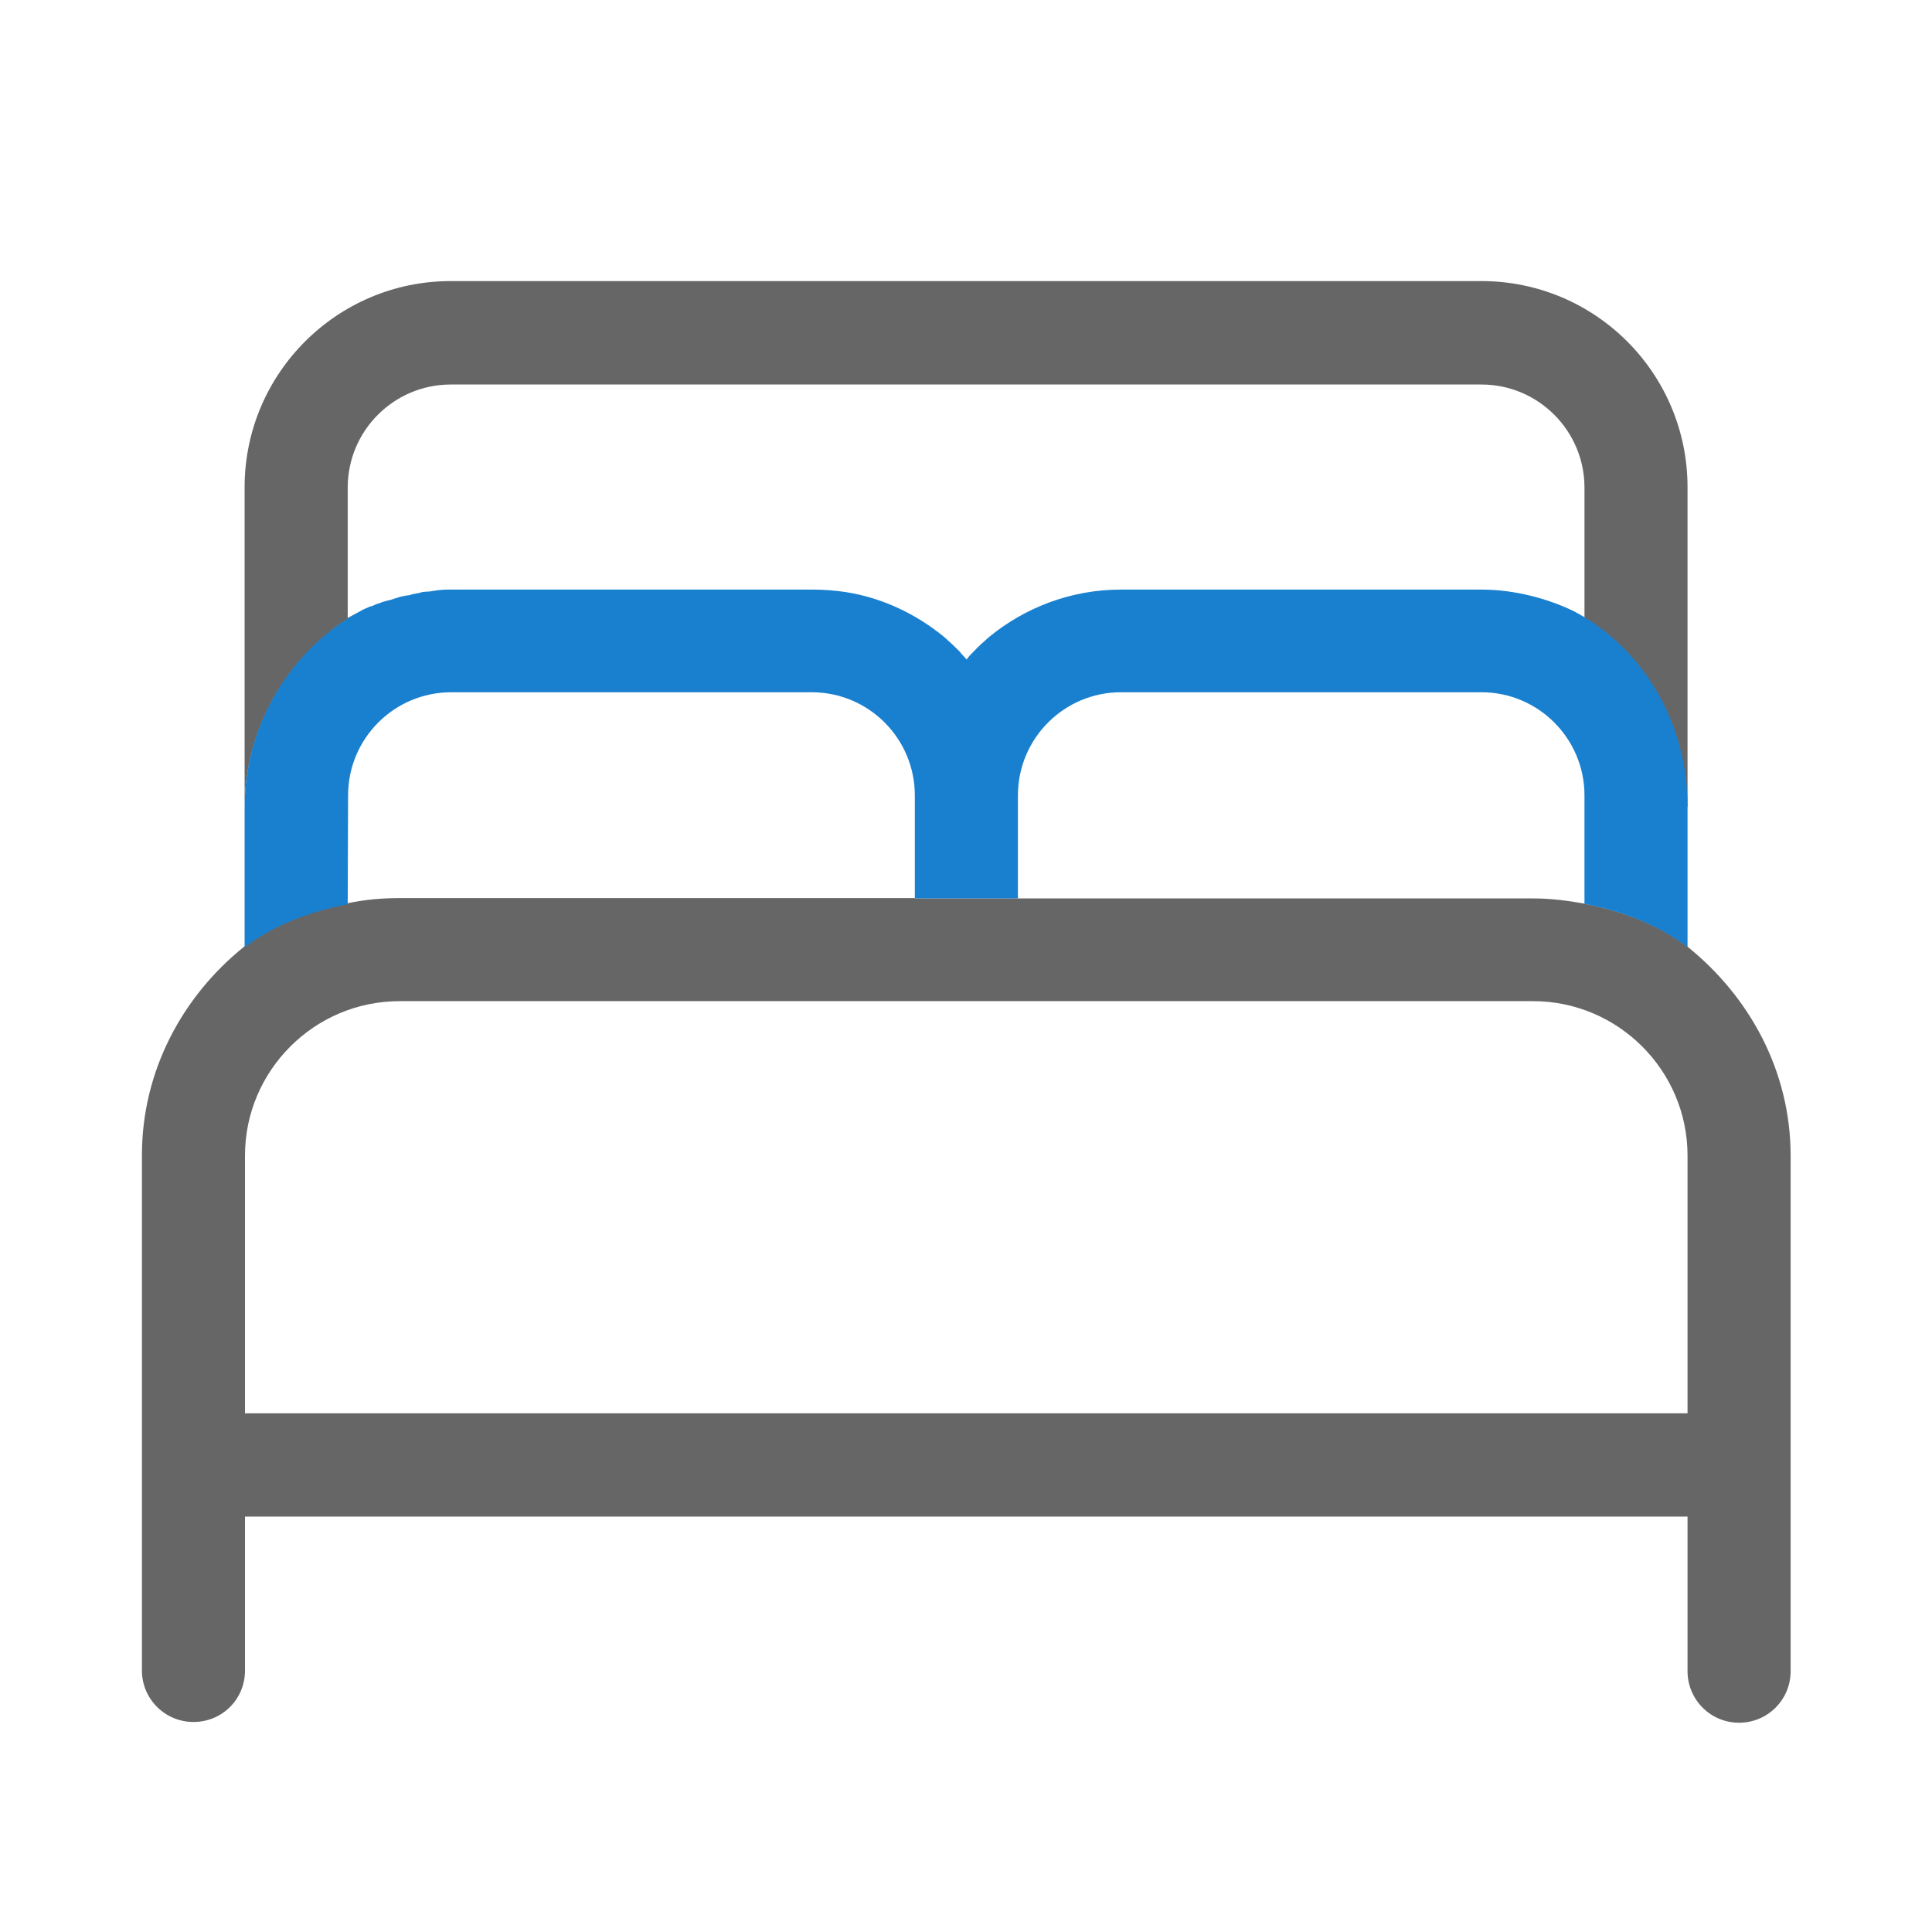 <?xml version="1.0" encoding="UTF-8"?>
<svg xmlns="http://www.w3.org/2000/svg" xmlns:xlink="http://www.w3.org/1999/xlink" width="41px" height="41px" viewBox="0 0 41 41" version="1.1">
<g id="surface1">
<path style=" stroke:none;fill-rule:nonzero;fill:rgb(40%,40%,40%);fill-opacity:1;" d="M 35.812 20.09 C 35.184 19.613 34.441 19.34 33.625 19.176 C 33.273 19.113 32.91 19.066 32.535 19.066 L 19.414 19.066 L 19.414 16.945 L 19.414 19.059 L 8.473 19.059 C 8.09 19.059 7.727 19.094 7.379 19.168 C 6.566 19.324 5.82 19.613 5.191 20.082 C 3.867 21.141 3.012 22.734 3.012 24.512 L 3.012 35.453 C 3.012 36.051 3.5 36.543 4.105 36.543 C 4.715 36.543 5.199 36.059 5.199 35.453 L 5.199 32.184 L 35.812 32.184 L 35.812 35.465 C 35.812 36.066 36.297 36.559 36.906 36.559 C 37.508 36.559 38 36.074 38 35.465 L 38 24.531 C 38 22.734 37.133 21.156 35.812 20.09 Z M 35.812 29.992 L 5.199 29.992 L 5.199 24.523 C 5.199 22.723 6.668 21.246 8.48 21.246 L 32.535 21.246 C 34.336 21.246 35.812 22.715 35.812 24.523 Z M 35.812 29.992 "/>
<path style=" stroke:none;fill-rule:nonzero;fill:rgb(40%,40%,40%);fill-opacity:1;" d="M 35.812 17.133 L 35.812 10.34 C 35.812 7.926 33.859 5.965 31.438 5.965 L 9.566 5.965 C 7.156 5.965 5.191 7.922 5.191 10.34 L 5.191 17.141 C 5.191 15.391 6.184 13.785 7.633 12.984 C 7.543 13.023 7.461 13.074 7.379 13.113 L 7.379 10.348 C 7.379 9.137 8.363 8.16 9.566 8.16 L 31.438 8.16 C 32.648 8.16 33.625 9.145 33.625 10.348 L 33.625 13.238 "/>
<path style=" stroke:none;fill-rule:nonzero;fill:rgb(9.804%,50.196%,81.569%);fill-opacity:1;" d="M 7.387 16.879 C 7.387 15.668 8.371 14.691 9.574 14.691 L 17.227 14.691 C 18.438 14.691 19.414 15.676 19.414 16.879 L 19.414 19.066 L 21.602 19.066 L 21.602 16.879 C 21.602 15.668 22.586 14.691 23.785 14.691 L 31.441 14.691 C 32.648 14.691 33.625 15.676 33.625 16.879 L 33.625 19.18 C 34.441 19.34 35.184 19.625 35.812 20.098 L 35.812 17.117 C 35.812 15.375 34.91 13.816 33.496 13.023 C 33.477 13.012 33.453 13.004 33.434 12.988 C 32.863 12.703 32.137 12.512 31.445 12.512 L 23.785 12.512 C 22.727 12.512 21.75 12.895 20.992 13.516 C 20.883 13.613 20.766 13.715 20.664 13.824 C 20.609 13.879 20.555 13.934 20.512 13.996 C 20.473 13.941 20.406 13.887 20.363 13.824 C 20.254 13.715 20.145 13.613 20.035 13.516 C 19.453 13.039 18.742 12.691 17.957 12.566 C 17.727 12.531 17.48 12.512 17.242 12.512 L 9.574 12.512 C 9.477 12.512 9.391 12.512 9.285 12.527 C 9.254 12.527 9.23 12.539 9.191 12.539 C 9.137 12.555 9.066 12.555 9.008 12.559 C 8.973 12.559 8.93 12.574 8.898 12.582 C 8.844 12.594 8.789 12.602 8.738 12.613 C 8.707 12.629 8.664 12.637 8.629 12.637 C 8.59 12.648 8.52 12.656 8.48 12.668 C 8.445 12.684 8.406 12.691 8.371 12.703 C 8.328 12.719 8.273 12.738 8.219 12.746 C 8.188 12.758 8.145 12.766 8.109 12.777 C 8.07 12.801 8 12.812 7.961 12.832 C 7.926 12.848 7.898 12.867 7.863 12.867 C 7.789 12.902 7.707 12.93 7.633 12.977 C 6.191 13.762 5.191 15.367 5.191 17.125 L 5.191 20.105 C 5.82 19.625 6.566 19.352 7.379 19.188 Z M 7.387 16.879 "/>
</g>
</svg>
